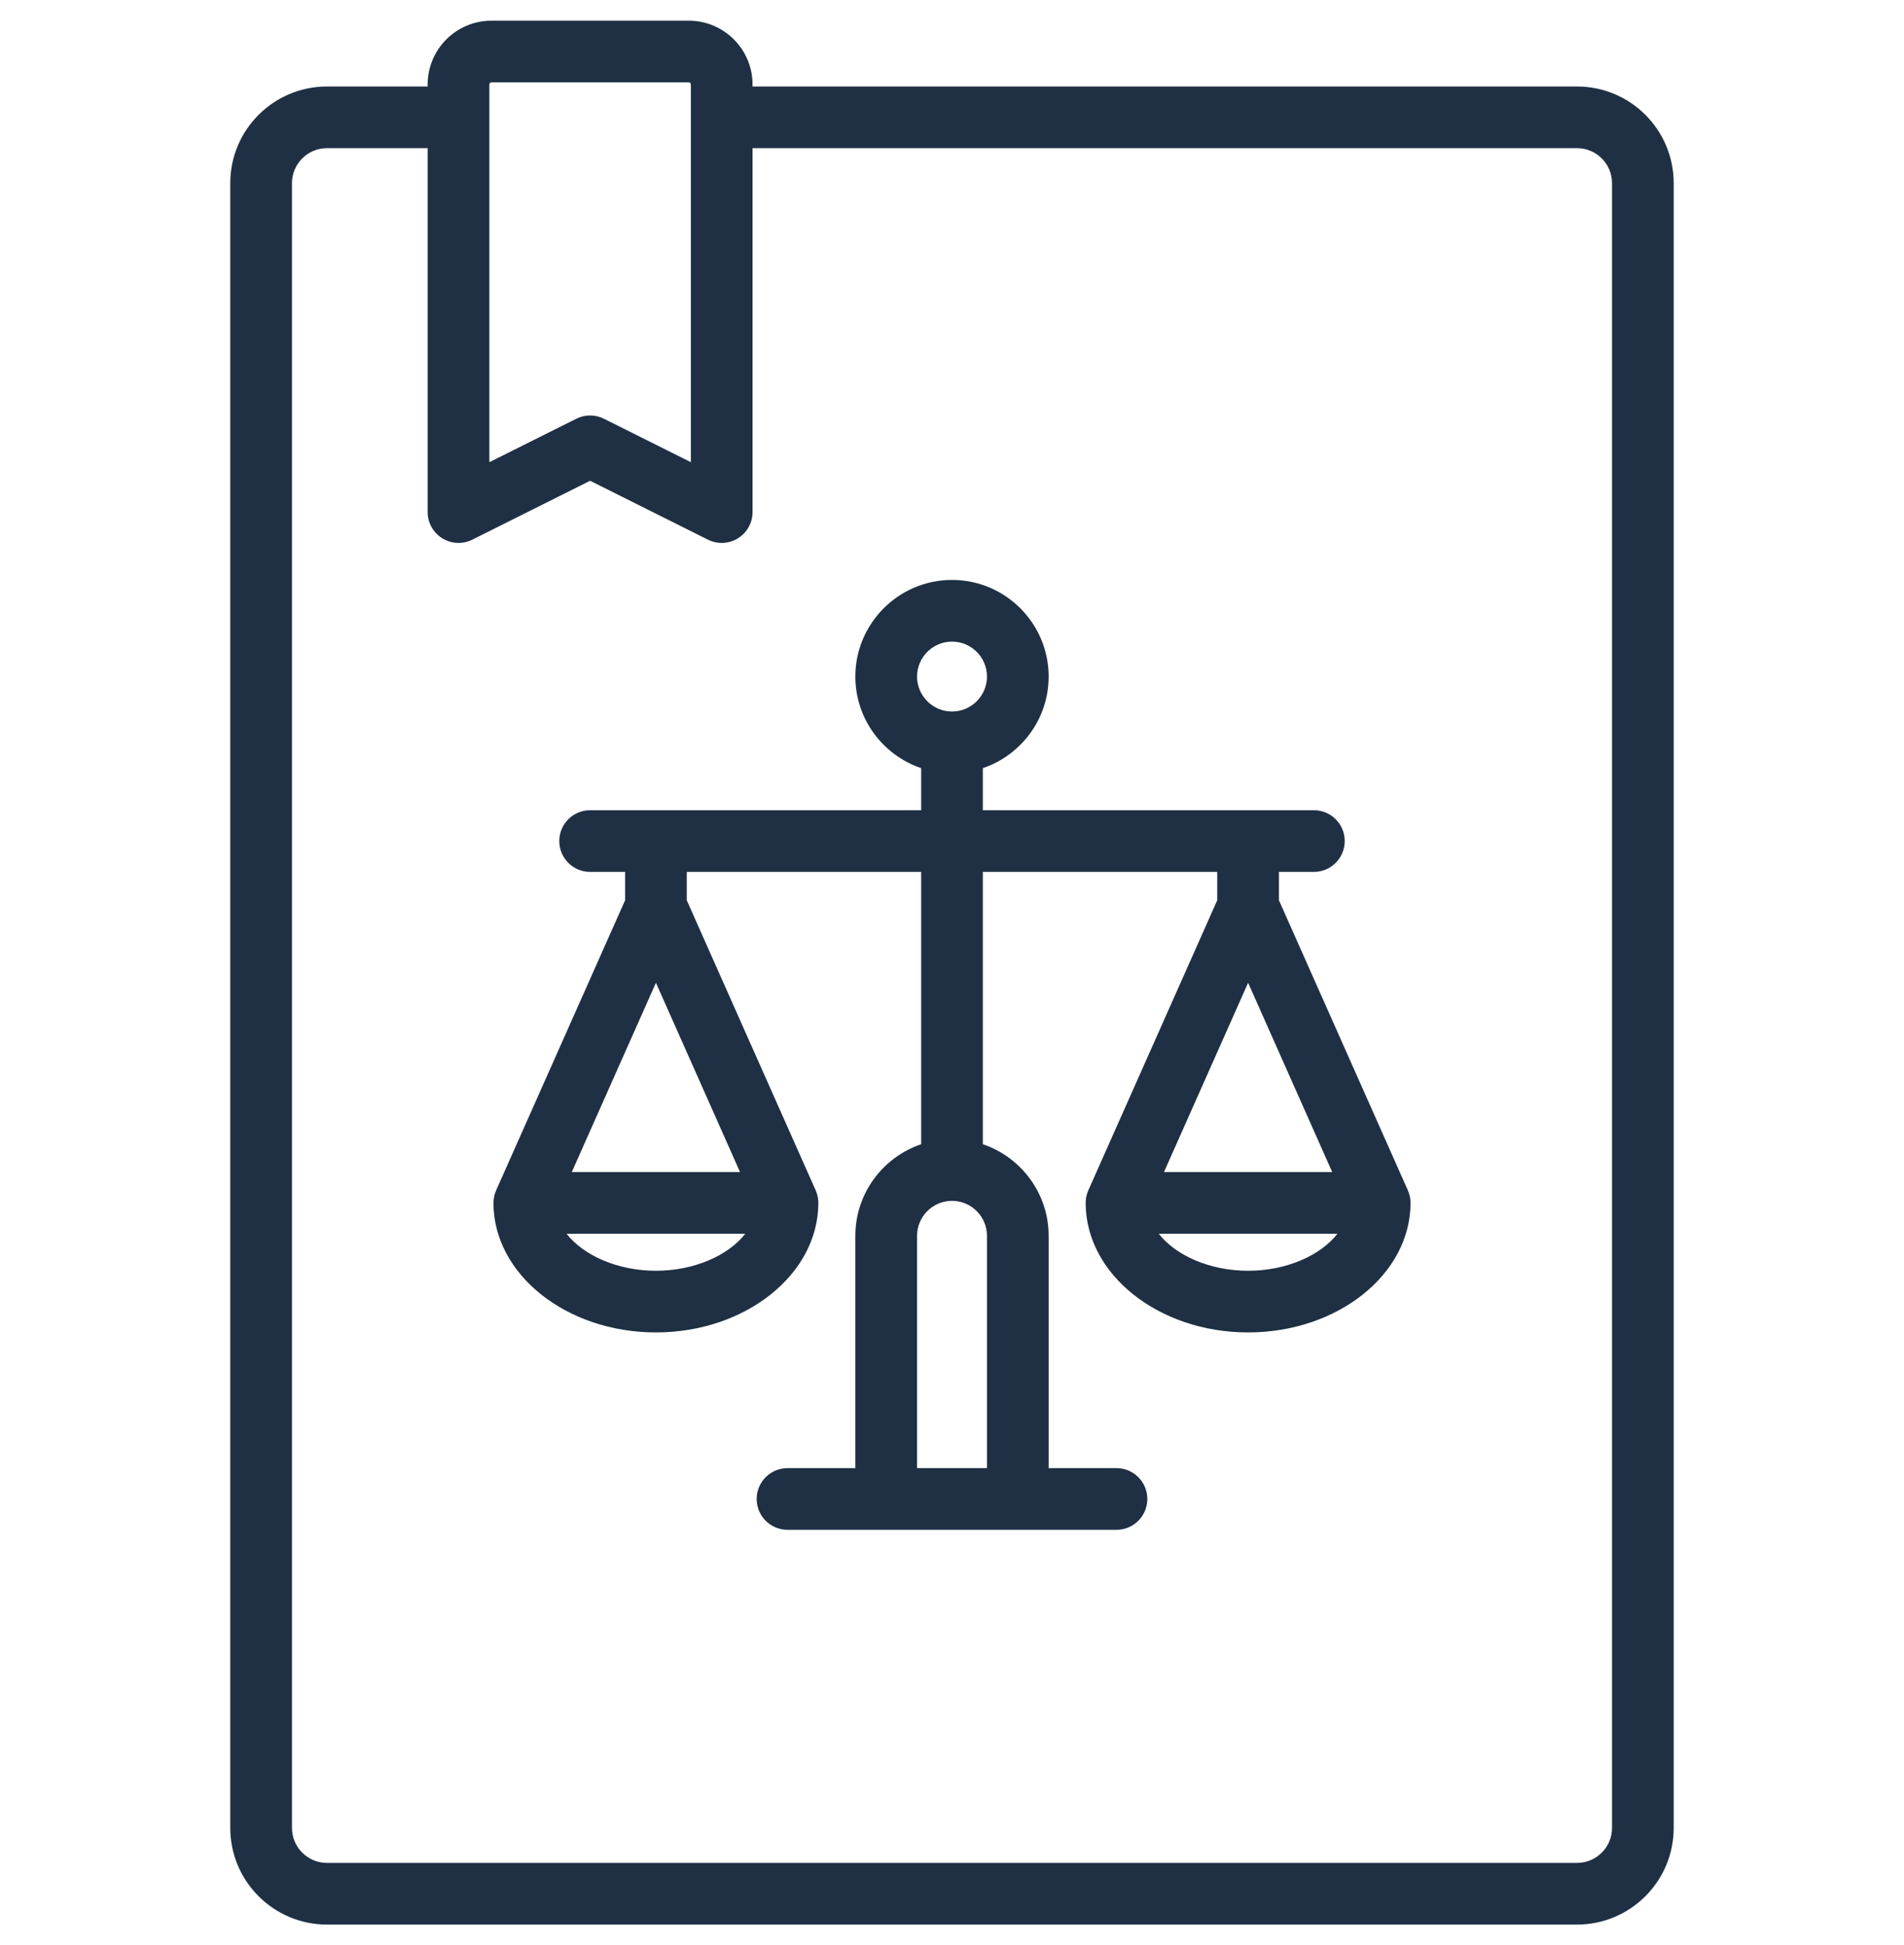 <?xml version="1.0" encoding="UTF-8"?> <svg xmlns="http://www.w3.org/2000/svg" width="46" height="47" viewBox="0 0 46 47" fill="none"><g clip-path="url(#clip0_10_1159)"><path d="M38.101 2.09H18.181V2.04C18.181 1.191 17.49 0.5 16.641 0.5H11.872C11.023 0.5 10.332 1.191 10.332 2.04V2.09H7.898C6.611 2.09 5.563 3.137 5.563 4.424V44.165C5.563 45.453 6.611 46.5 7.898 46.5H38.101C39.389 46.5 40.436 45.453 40.436 44.165V4.424C40.436 3.137 39.389 2.09 38.101 2.09ZM11.823 2.04C11.823 2.013 11.845 1.99 11.872 1.99H16.641C16.669 1.99 16.691 2.013 16.691 2.04V11.167L14.59 10.117C14.485 10.064 14.371 10.038 14.257 10.038C14.143 10.038 14.028 10.064 13.924 10.117L11.823 11.167V2.04ZM38.946 44.165C38.946 44.631 38.567 45.01 38.101 45.01H7.898C7.433 45.01 7.054 44.631 7.054 44.165V4.424C7.054 3.959 7.433 3.58 7.898 3.58H10.332V12.373C10.332 12.631 10.466 12.871 10.686 13.006C10.906 13.142 11.18 13.155 11.411 13.039L14.257 11.616L17.103 13.039C17.208 13.092 17.322 13.118 17.436 13.118C17.572 13.118 17.708 13.08 17.828 13.006C18.048 12.871 18.181 12.631 18.181 12.373V3.58H38.101C38.567 3.58 38.946 3.959 38.946 4.424V44.165H38.946Z" fill="#1F3044"></path><path d="M34.075 29.005C34.074 28.998 34.074 28.991 34.074 28.984C34.072 28.969 34.069 28.954 34.067 28.94C34.065 28.929 34.064 28.919 34.062 28.909C34.059 28.899 34.056 28.889 34.054 28.88C34.05 28.865 34.047 28.85 34.042 28.836C34.04 28.829 34.037 28.823 34.035 28.817C34.029 28.799 34.023 28.782 34.015 28.765C34.015 28.764 34.014 28.762 34.014 28.761L30.899 21.752V21.066H31.743C32.155 21.066 32.488 20.732 32.488 20.321C32.488 19.909 32.155 19.576 31.743 19.576H23.745V18.559C24.668 18.247 25.335 17.374 25.335 16.347C25.335 15.059 24.288 14.012 23 14.012C21.713 14.012 20.665 15.059 20.665 16.347C20.665 17.374 21.332 18.247 22.255 18.559V19.576H14.257C13.845 19.576 13.512 19.909 13.512 20.321C13.512 20.732 13.845 21.066 14.257 21.066H15.102V21.752L11.986 28.761C11.986 28.762 11.986 28.764 11.985 28.765C11.978 28.782 11.971 28.799 11.965 28.817C11.963 28.823 11.96 28.829 11.958 28.836C11.954 28.85 11.95 28.865 11.946 28.88C11.944 28.889 11.941 28.899 11.939 28.909C11.937 28.919 11.935 28.93 11.934 28.94C11.931 28.954 11.928 28.969 11.927 28.984C11.926 28.991 11.926 28.998 11.925 29.005C11.924 29.023 11.923 29.041 11.923 29.059C11.923 29.061 11.922 29.062 11.922 29.064C11.922 30.789 13.683 32.193 15.847 32.193C18.011 32.193 19.771 30.789 19.771 29.064C19.771 29.062 19.771 29.061 19.771 29.059C19.771 29.041 19.77 29.023 19.768 29.005C19.768 28.998 19.767 28.991 19.767 28.984C19.765 28.969 19.762 28.954 19.76 28.94C19.758 28.929 19.757 28.919 19.755 28.909C19.753 28.899 19.75 28.889 19.747 28.88C19.744 28.865 19.74 28.85 19.735 28.836C19.733 28.829 19.731 28.823 19.728 28.817C19.722 28.799 19.716 28.782 19.709 28.765C19.708 28.764 19.708 28.762 19.707 28.761L16.592 21.752V21.066H22.255V27.646C21.332 27.958 20.665 28.832 20.665 29.859V35.472H19.026C18.614 35.472 18.281 35.806 18.281 36.217C18.281 36.629 18.614 36.962 19.026 36.962H26.974C27.386 36.962 27.719 36.629 27.719 36.217C27.719 35.806 27.386 35.472 26.974 35.472H25.335V29.859C25.335 28.832 24.668 27.958 23.745 27.646V21.066H29.408V21.752L26.293 28.761C26.293 28.762 26.292 28.764 26.292 28.765C26.284 28.782 26.278 28.799 26.272 28.817C26.27 28.823 26.267 28.829 26.265 28.836C26.26 28.85 26.257 28.865 26.253 28.88C26.25 28.889 26.247 28.899 26.245 28.909C26.243 28.919 26.242 28.93 26.24 28.94C26.238 28.954 26.235 28.969 26.233 28.984C26.233 28.991 26.233 28.998 26.232 29.005C26.23 29.023 26.229 29.041 26.229 29.059C26.229 29.061 26.229 29.062 26.229 29.064C26.229 30.789 27.99 32.193 30.154 32.193C32.317 32.193 34.078 30.789 34.078 29.064C34.078 29.062 34.078 29.061 34.078 29.059C34.078 29.041 34.076 29.023 34.075 29.005ZM23 15.502C23.466 15.502 23.845 15.881 23.845 16.347C23.845 16.812 23.466 17.191 23 17.191C22.535 17.191 22.156 16.812 22.156 16.347C22.156 15.881 22.535 15.502 23 15.502ZM15.847 23.745L17.879 28.319H13.814L15.847 23.745ZM15.847 30.703C14.923 30.703 14.099 30.335 13.688 29.809H18.005C17.595 30.335 16.771 30.703 15.847 30.703ZM23.845 35.472H22.156V29.859C22.156 29.393 22.535 29.014 23 29.014C23.466 29.014 23.845 29.393 23.845 29.859V35.472ZM30.154 23.745L32.186 28.319H28.121L30.154 23.745ZM30.154 30.703C29.229 30.703 28.406 30.335 27.995 29.809H32.312C31.901 30.335 31.078 30.703 30.154 30.703Z" fill="#1F3044"></path></g><defs><clipPath id="clip0_10_1159"><rect width="46" height="46" fill="white" transform="translate(0 0.5)"></rect></clipPath></defs></svg> 